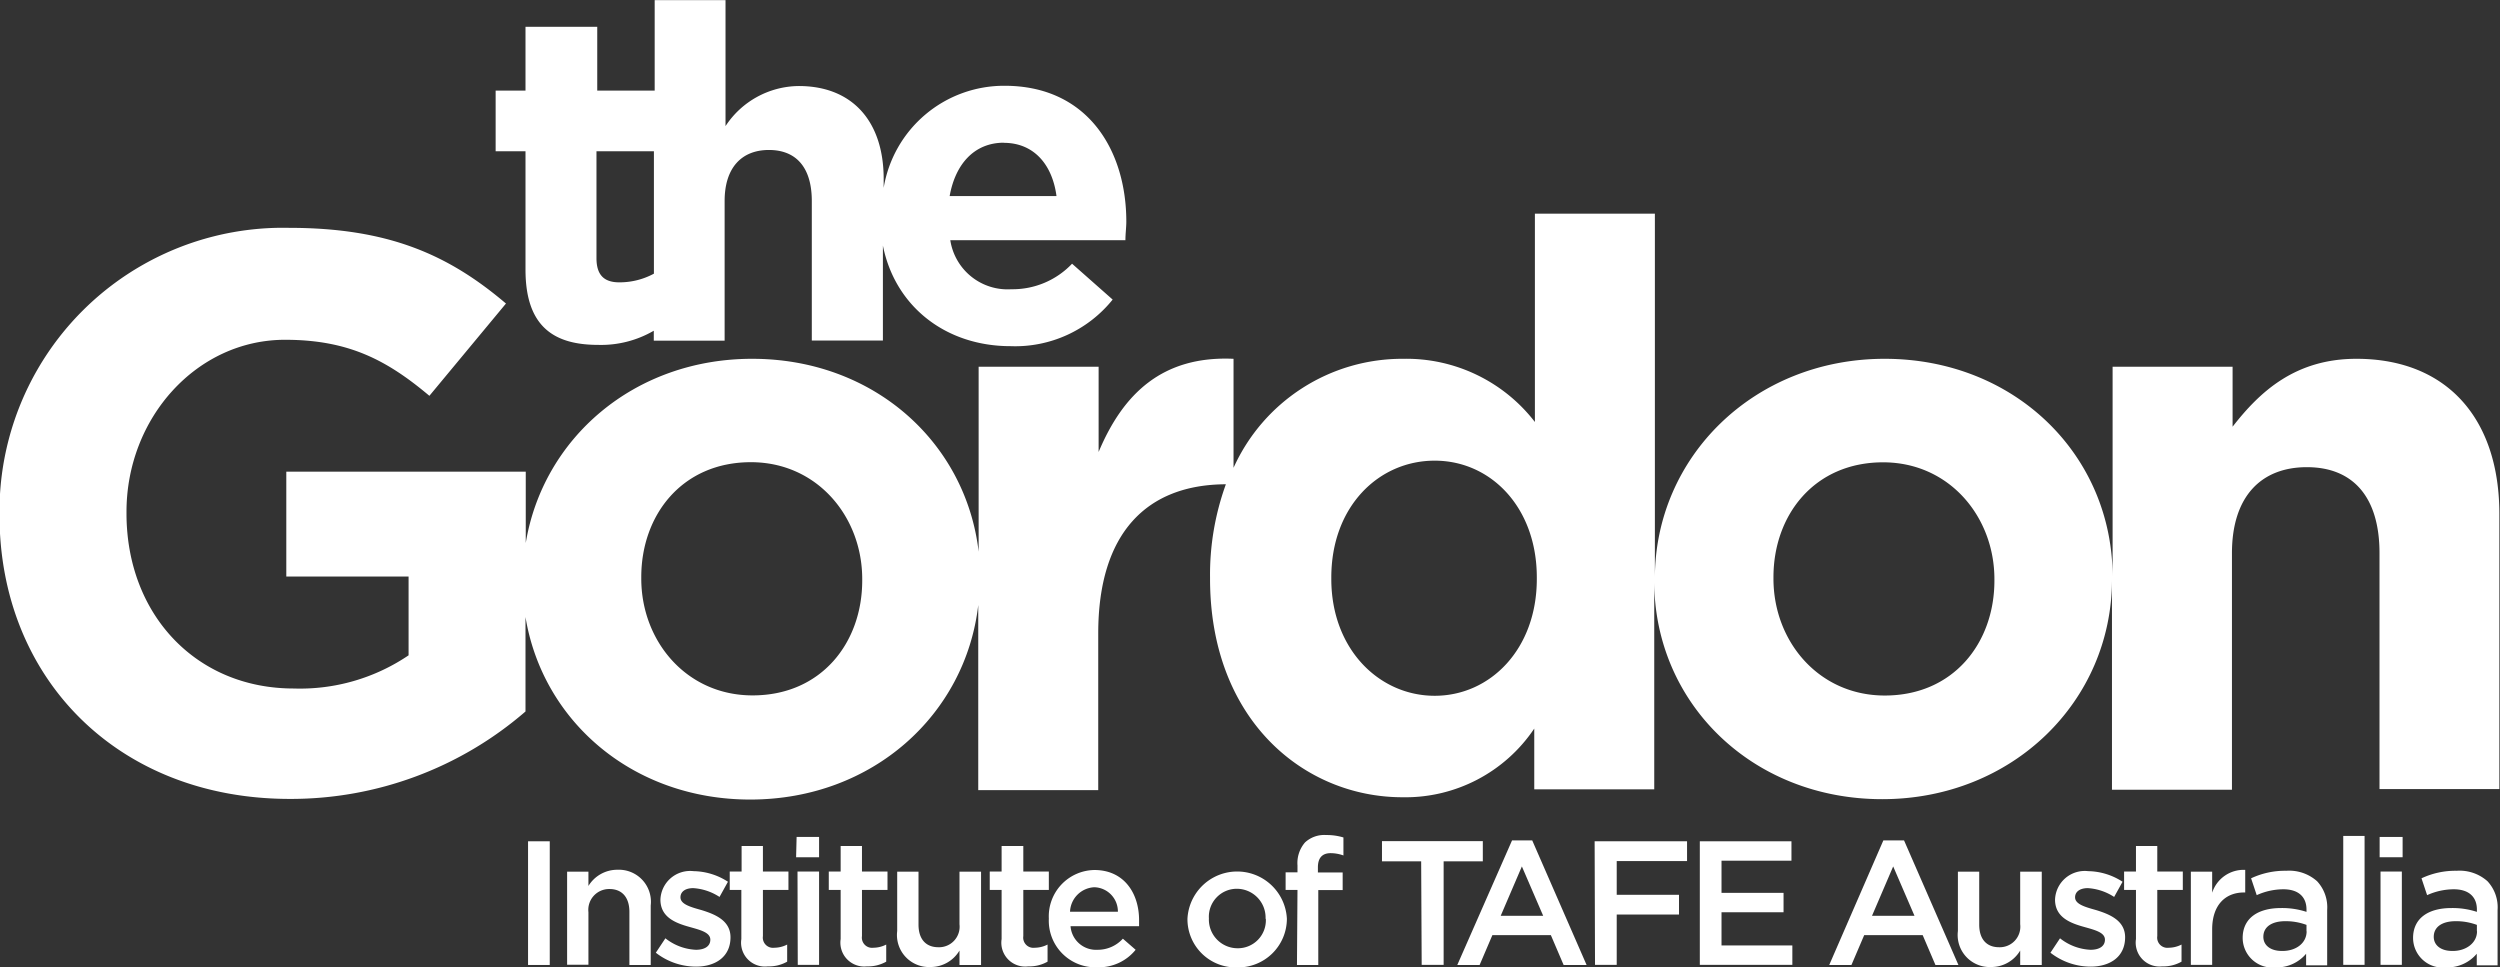 <svg id="Layer_1" data-name="Layer 1" xmlns="http://www.w3.org/2000/svg" viewBox="0 0 195.86 75.76"><rect x="0" y="0" width="195.86" height="75.76" fill="#333333" stroke="none"/><defs><style>.cls-1{fill:#fff;}</style></defs><title>INTERNATIONAL White logotype</title><path class="cls-1" d="M596.44,289.77c-4.76,0-7.54,2.54-9.7,5.32v-4.7h-9.4v16.46c0-9.5-7.62-17.08-17.86-17.08s-18,7.7-18,17.2V278.4h-9.4v16.32a12.72,12.72,0,0,0-10.32-4.95,14.5,14.5,0,0,0-13.29,8.54v-8.54c-5.56-.25-8.65,2.72-10.57,7.3v-6.68h-9.4v14.49c-1-8.55-8.21-15.11-17.74-15.11-9.28,0-16.39,6.25-17.74,14.43v-5.59H434.26v8.22h9.58V313a15.17,15.17,0,0,1-9,2.6c-7.66,0-13.1-5.81-13.1-13.72v-.12c0-7.36,5.5-13.48,12.42-13.48,5,0,8,1.61,11.31,4.39l6-7.23c-4.51-3.83-9.21-5.93-17-5.93a22.21,22.21,0,0,0-22.68,22.38V302c0,12.8,9.27,22.25,22.74,22.25A28.08,28.08,0,0,0,453,317.4V310c1.34,8.15,8.39,14.3,17.61,14.3,9.59,0,16.87-6.67,17.86-15.24v14.5h9.4V311.28c0-7.88,3.81-11.66,10-11.68a20.75,20.75,0,0,0-1.24,7.29V307c0,11.06,7.36,17.12,15.08,17.12a12.16,12.16,0,0,0,10.32-5.38v4.76h9.4V307.19c0,9.5,7.62,17.08,17.86,17.08s18-7.7,18-17.2v16.46h9.4V305c0-4.45,2.29-6.74,5.87-6.74s5.69,2.29,5.69,6.74v18.48h9.39V302.07C607.69,294.47,603.54,289.77,596.44,289.77ZM479.38,307.14c0,4.88-3.21,9-8.59,9-5.19,0-8.72-4.26-8.72-9.15v-.12c0-4.88,3.21-9,8.59-9,5.19,0,8.72,4.27,8.72,9.15Zm52.85-.12c0,5.5-3.65,9.15-8,9.15s-8.1-3.65-8.1-9.15v-.12c0-5.56,3.71-9.15,8.1-9.15s8,3.65,8,9.15Zm35.85.13c0,4.88-3.21,9-8.59,9-5.19,0-8.72-4.26-8.72-9.15v-.12c0-4.88,3.21-9,8.59-9,5.19,0,8.72,4.27,8.72,9.15ZM453,282.79c0,4.53,2.3,5.89,5.7,5.89a8.2,8.2,0,0,0,4.35-1.11v.78h5.55V277.41c0-2.63,1.35-4,3.47-4s3.36,1.35,3.36,4v10.93H481V280.9c.95,4.75,4.9,7.88,10,7.88a9.8,9.8,0,0,0,8-3.65l-3.18-2.81a6.42,6.42,0,0,1-4.75,2,4.54,4.54,0,0,1-4.79-3.84H500c0-.51.07-1,.07-1.46,0-5.56-3-10.64-9.54-10.64a9.56,9.56,0,0,0-9.47,8v-.71c0-4.5-2.45-7.27-6.65-7.27a6.93,6.93,0,0,0-5.74,3.14v-9.87h-5.55v7.09h-4.5v-5H453v5h-2.34v4.75H453Zm37.47-9.94c2.34,0,3.8,1.68,4.13,4.17h-8.37C486.68,274.49,488.18,272.84,490.48,272.84Zm-31.91.66h4.5v9.59a5.66,5.66,0,0,1-2.71.68c-1.24,0-1.79-.62-1.79-1.9Z" transform="translate(-411.83 -261.66)"/><path class="cls-1" d="M453.2,327.57h1.7v9.69h-1.7Z" transform="translate(-411.83 -261.66)"/><path class="cls-1" d="M456.26,329.95h1.67v1.12a2.65,2.65,0,0,1,2.28-1.27,2.51,2.51,0,0,1,2.6,2.8v4.66h-1.67V333.1c0-1.13-.57-1.79-1.56-1.79a1.63,1.63,0,0,0-1.65,1.81v4.12h-1.67Z" transform="translate(-411.83 -261.66)"/><path class="cls-1" d="M463.21,336.3l.75-1.13a4.14,4.14,0,0,0,2.39.9c.72,0,1.13-.3,1.13-.79v0c0-.57-.78-.76-1.63-1-1.08-.3-2.28-.75-2.28-2.14v0a2.33,2.33,0,0,1,2.6-2.23,5.07,5.07,0,0,1,2.69.83l-.66,1.19a4.24,4.24,0,0,0-2.06-.69c-.65,0-1,.3-1,.72v0c0,.54.79.76,1.65,1,1.07.33,2.27.82,2.27,2.13v0c0,1.54-1.19,2.3-2.71,2.3A5.13,5.13,0,0,1,463.21,336.3Z" transform="translate(-411.83 -261.66)"/><path class="cls-1" d="M469.91,335.23v-3.85H469v-1.44h.93v-2h1.67v2h2v1.44h-2V335a.8.8,0,0,0,.9.91,2.25,2.25,0,0,0,1-.25V337a2.89,2.89,0,0,1-1.51.37A1.87,1.87,0,0,1,469.91,335.23Z" transform="translate(-411.83 -261.66)"/><path class="cls-1" d="M474.24,327.23H476v1.59h-1.8Zm.07,2.71H476v7.31h-1.67Z" transform="translate(-411.83 -261.66)"/><path class="cls-1" d="M477.69,335.23v-3.85h-.93v-1.44h.93v-2h1.67v2h2v1.44h-2V335a.8.8,0,0,0,.9.91,2.25,2.25,0,0,0,1-.25V337a2.89,2.89,0,0,1-1.51.37A1.87,1.87,0,0,1,477.69,335.23Z" transform="translate(-411.83 -261.66)"/><path class="cls-1" d="M482.12,334.6v-4.65h1.67v4.15c0,1.13.57,1.77,1.56,1.77a1.61,1.61,0,0,0,1.65-1.8v-4.12h1.69v7.31H487v-1.13a2.63,2.63,0,0,1-2.28,1.29A2.51,2.51,0,0,1,482.12,334.6Z" transform="translate(-411.83 -261.66)"/><path class="cls-1" d="M490.3,335.23v-3.85h-.93v-1.44h.93v-2H492v2h2v1.44h-2V335a.8.8,0,0,0,.9.91,2.25,2.25,0,0,0,1-.25V337a2.89,2.89,0,0,1-1.51.37A1.87,1.87,0,0,1,490.3,335.23Z" transform="translate(-411.83 -261.66)"/><path class="cls-1" d="M494,333.63v0a3.63,3.63,0,0,1,3.57-3.81c2.33,0,3.5,1.83,3.5,3.93,0,.15,0,.3,0,.47h-5.37a2,2,0,0,0,2.1,1.85,2.66,2.66,0,0,0,2-.87l1,.87a3.7,3.7,0,0,1-3,1.37A3.65,3.65,0,0,1,494,333.63Zm5.41-.54a1.9,1.9,0,0,0-1.85-1.92,2,2,0,0,0-1.9,1.92Z" transform="translate(-411.83 -261.66)"/><path class="cls-1" d="M504.86,333.64v0a3.9,3.9,0,0,1,7.79,0v0a3.82,3.82,0,0,1-3.92,3.81A3.78,3.78,0,0,1,504.86,333.64Zm6.12,0v0a2.26,2.26,0,0,0-2.24-2.35,2.19,2.19,0,0,0-2.2,2.32v0a2.25,2.25,0,0,0,2.23,2.34A2.19,2.19,0,0,0,511,333.64Z" transform="translate(-411.83 -261.66)"/><path class="cls-1" d="M513.48,331.38h-.93V330h.93v-.54a2.47,2.47,0,0,1,.59-1.8,2.21,2.21,0,0,1,1.65-.58,4.48,4.48,0,0,1,1.36.19v1.41a3,3,0,0,0-1-.18c-.64,0-1,.35-1,1.11v.4h1.94v1.38h-1.91v5.87h-1.67Z" transform="translate(-411.83 -261.66)"/><path class="cls-1" d="M523.17,329.14H520.1v-1.58H528v1.58h-3.07v8.11h-1.72Z" transform="translate(-411.83 -261.66)"/><path class="cls-1" d="M530.29,327.5h1.58l4.26,9.76h-1.8l-1-2.34h-4.58l-1,2.34H526Zm2.44,5.91-1.67-3.87-1.66,3.87Z" transform="translate(-411.83 -261.66)"/><path class="cls-1" d="M536.76,327.57H544v1.55h-5.51v2.64h4.88v1.55h-4.88v3.94h-1.7Z" transform="translate(-411.83 -261.66)"/><path class="cls-1" d="M545,327.57h7.18v1.52h-5.48v2.52h4.86v1.52h-4.86v2.6h5.55v1.52H545Z" transform="translate(-411.83 -261.66)"/><path class="cls-1" d="M559.38,327.5H561l4.26,9.76h-1.8l-1-2.34h-4.58l-1,2.34h-1.74Zm2.44,5.91-1.67-3.87-1.66,3.87Z" transform="translate(-411.83 -261.66)"/><path class="cls-1" d="M565.22,334.6v-4.65h1.67v4.15c0,1.13.57,1.77,1.56,1.77a1.61,1.61,0,0,0,1.65-1.8v-4.12h1.69v7.31h-1.69v-1.13a2.63,2.63,0,0,1-2.28,1.29A2.51,2.51,0,0,1,565.22,334.6Z" transform="translate(-411.83 -261.66)"/><path class="cls-1" d="M572.47,336.3l.75-1.13a4.14,4.14,0,0,0,2.39.9c.72,0,1.13-.3,1.13-.79v0c0-.57-.78-.76-1.63-1-1.08-.3-2.28-.75-2.28-2.14v0a2.33,2.33,0,0,1,2.6-2.23,5.07,5.07,0,0,1,2.69.83l-.66,1.19a4.24,4.24,0,0,0-2.06-.69c-.65,0-1,.3-1,.72v0c0,.54.79.76,1.65,1,1.07.33,2.27.82,2.27,2.13v0c0,1.54-1.19,2.3-2.71,2.3A5.13,5.13,0,0,1,572.47,336.3Z" transform="translate(-411.83 -261.66)"/><path class="cls-1" d="M579.17,335.23v-3.85h-.93v-1.44h.93v-2h1.67v2h2v1.44h-2V335a.8.8,0,0,0,.9.91,2.25,2.25,0,0,0,1-.25V337a2.89,2.89,0,0,1-1.51.37A1.87,1.87,0,0,1,579.17,335.23Z" transform="translate(-411.83 -261.66)"/><path class="cls-1" d="M583.47,329.95h1.67v1.65a2.59,2.59,0,0,1,2.59-1.79v1.77h-.1c-1.47,0-2.49,1-2.49,2.89v2.78h-1.67Z" transform="translate(-411.83 -261.66)"/><path class="cls-1" d="M587.53,335.15v0c0-1.58,1.23-2.35,3-2.35a6.11,6.11,0,0,1,2,.3v-.18c0-1-.64-1.59-1.81-1.59a5.08,5.08,0,0,0-2.09.46l-.44-1.32a6.24,6.24,0,0,1,2.75-.59,3.28,3.28,0,0,1,2.42.82,3,3,0,0,1,.79,2.26v4.33H592.5v-.91a3,3,0,0,1-2.38,1.07A2.33,2.33,0,0,1,587.53,335.15Zm5-.53v-.5a4.64,4.64,0,0,0-1.66-.29c-1.08,0-1.72.46-1.72,1.22v0c0,.71.62,1.11,1.43,1.11C591.7,336.19,592.54,335.55,592.54,334.62Z" transform="translate(-411.83 -261.66)"/><path class="cls-1" d="M595.41,327.15h1.67v10.1h-1.67Z" transform="translate(-411.83 -261.66)"/><path class="cls-1" d="M598.26,327.23h1.8v1.59h-1.8Zm.07,2.71H600v7.31h-1.67Z" transform="translate(-411.83 -261.66)"/><path class="cls-1" d="M600.88,335.15v0c0-1.58,1.23-2.35,3-2.35a6.11,6.11,0,0,1,2,.3v-.18c0-1-.64-1.59-1.81-1.59a5.08,5.08,0,0,0-2.09.46l-.44-1.32a6.24,6.24,0,0,1,2.75-.59,3.28,3.28,0,0,1,2.42.82,3,3,0,0,1,.79,2.26v4.33h-1.63v-.91a3,3,0,0,1-2.38,1.07A2.33,2.33,0,0,1,600.88,335.15Zm5-.53v-.5a4.64,4.64,0,0,0-1.66-.29c-1.08,0-1.72.46-1.72,1.22v0c0,.71.62,1.11,1.43,1.11C605,336.19,605.89,335.55,605.89,334.62Z" transform="translate(-411.83 -261.66)"/></svg>